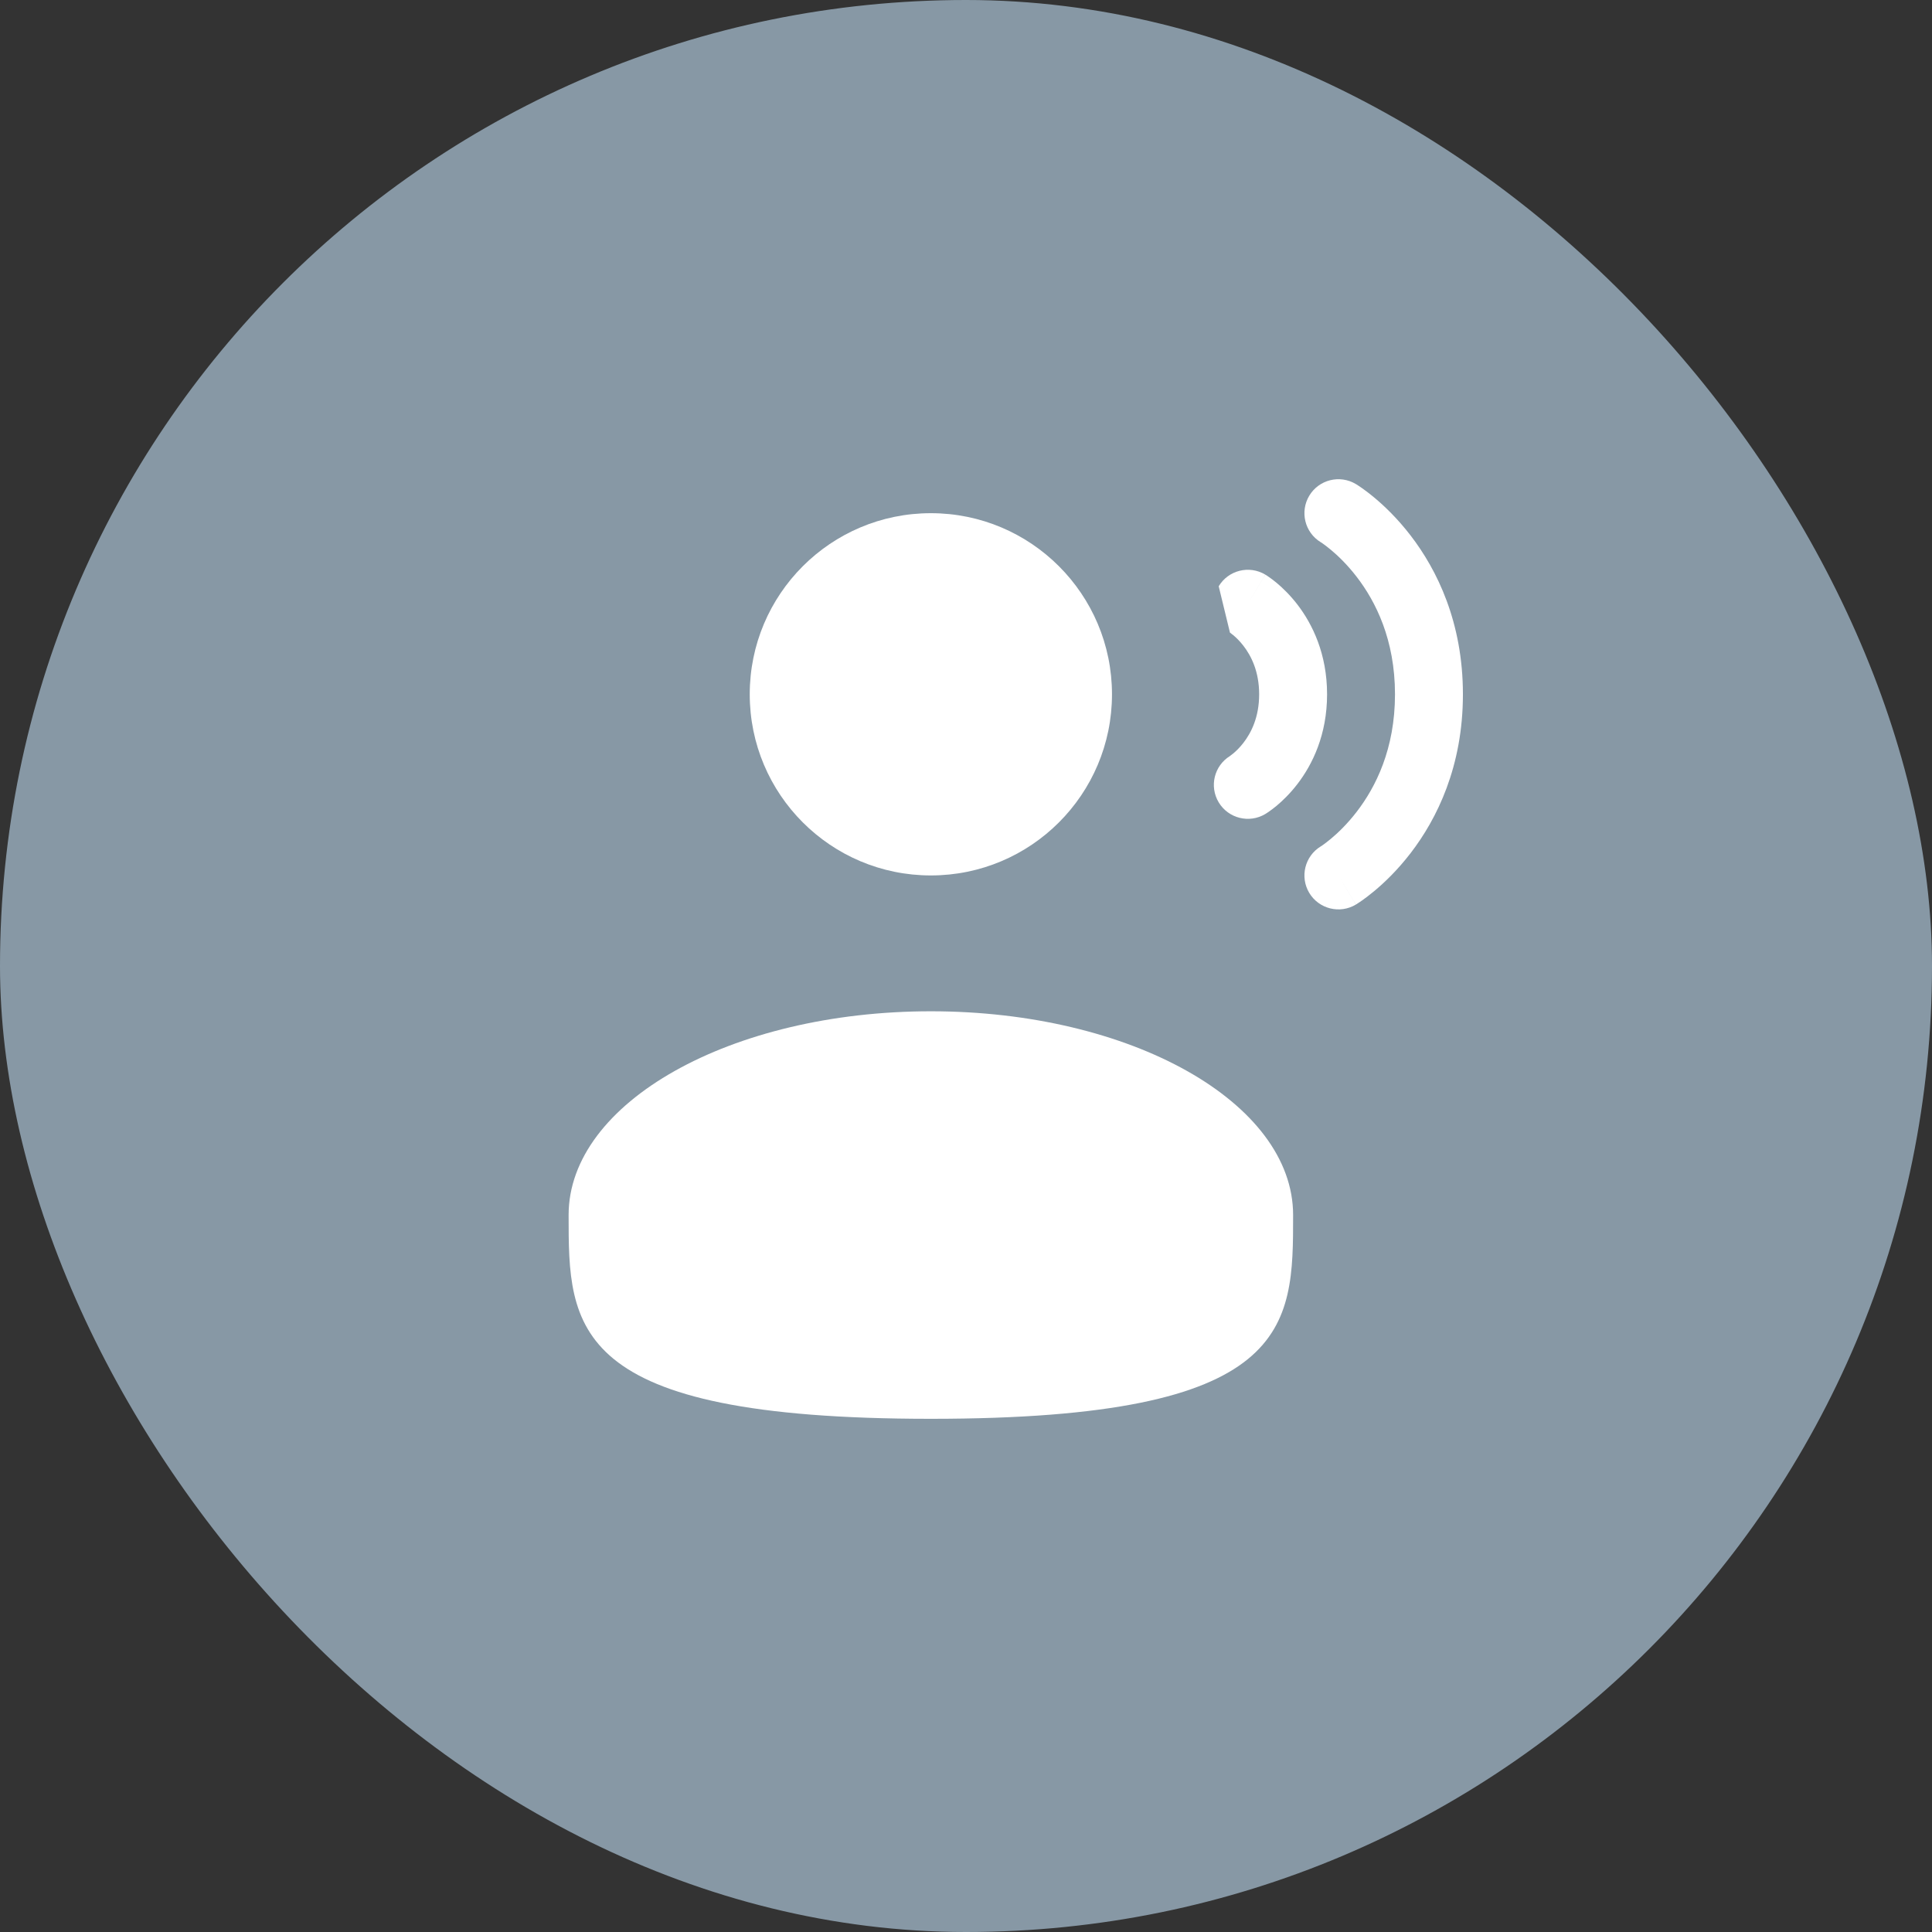 <svg width="64" height="64" viewBox="0 0 64 64" fill="none" xmlns="http://www.w3.org/2000/svg">
<rect x="0" y="0" width="64" height="64" fill="#333333" stroke="none"/>
<rect width="64" height="64" rx="32" fill="#8798A5"/>
<path d="M43.371 16.421C43.691 15.888 44.382 15.716 44.915 16.035L44.336 17C44.915 16.035 44.914 16.035 44.915 16.035L44.917 16.037L44.919 16.038L44.925 16.041L44.939 16.05C44.95 16.057 44.964 16.066 44.98 16.076C45.014 16.098 45.057 16.127 45.11 16.164C45.215 16.238 45.358 16.343 45.525 16.483C45.858 16.76 46.294 17.175 46.728 17.739C47.602 18.876 48.461 20.611 48.461 23C48.461 25.389 47.602 27.124 46.728 28.261C46.294 28.825 45.858 29.24 45.525 29.517C45.358 29.656 45.215 29.762 45.11 29.836C45.057 29.873 45.014 29.902 44.98 29.923C44.972 29.929 44.965 29.933 44.958 29.938C44.951 29.942 44.945 29.946 44.939 29.95L44.925 29.959L44.919 29.962L44.917 29.963C44.916 29.964 44.915 29.965 44.336 29L44.915 29.965C44.382 30.284 43.691 30.111 43.371 29.579C43.053 29.048 43.223 28.361 43.75 28.039L43.759 28.034C43.77 28.027 43.791 28.013 43.82 27.993C43.878 27.952 43.97 27.884 44.084 27.789C44.314 27.598 44.628 27.3 44.944 26.889C45.57 26.076 46.211 24.811 46.211 23C46.211 21.189 45.57 19.924 44.944 19.111C44.628 18.7 44.314 18.402 44.084 18.211C43.97 18.116 43.878 18.048 43.82 18.007C43.791 17.987 43.77 17.973 43.759 17.966L43.75 17.961C43.223 17.639 43.053 16.952 43.371 16.421Z" fill="white"/>
<path d="M30.836 29C34.15 29 36.836 26.314 36.836 23C36.836 19.686 34.15 17 30.836 17C27.522 17 24.836 19.686 24.836 23C24.836 26.314 27.522 29 30.836 29Z" fill="white"/>
<path d="M18.836 40.25C18.836 43.978 18.836 47 30.836 47C42.836 47 42.836 43.978 42.836 40.25C42.836 36.522 37.463 33.5 30.836 33.5C24.209 33.5 18.836 36.522 18.836 40.25Z" fill="white"/>
<path d="M41.915 19.035C41.382 18.716 40.691 18.888 40.371 19.421L40.744 20.956L40.755 20.964C40.773 20.977 40.806 21.001 40.85 21.038C40.939 21.111 41.066 21.231 41.194 21.398C41.445 21.724 41.711 22.239 41.711 23C41.711 23.761 41.445 24.276 41.194 24.602C41.066 24.769 40.939 24.888 40.85 24.962C40.806 24.999 40.773 25.023 40.755 25.035L40.744 25.044C40.221 25.367 40.054 26.05 40.371 26.579C40.691 27.111 41.382 27.284 41.915 26.965L41.336 26C41.915 26.965 41.914 26.965 41.915 26.965L41.917 26.963L41.919 26.962L41.924 26.959L41.935 26.952L41.964 26.934C41.986 26.92 42.013 26.901 42.045 26.879C42.11 26.834 42.194 26.771 42.291 26.691C42.483 26.53 42.731 26.294 42.978 25.973C43.477 25.324 43.961 24.339 43.961 23C43.961 21.661 43.477 20.676 42.978 20.026C42.731 19.706 42.483 19.47 42.291 19.309C42.194 19.229 42.11 19.166 42.045 19.121C42.013 19.099 41.986 19.08 41.964 19.066L41.935 19.047L41.924 19.041L41.919 19.038L41.917 19.037C41.916 19.036 41.915 19.035 41.336 20L41.915 19.035Z" fill="white"/>
</svg>
